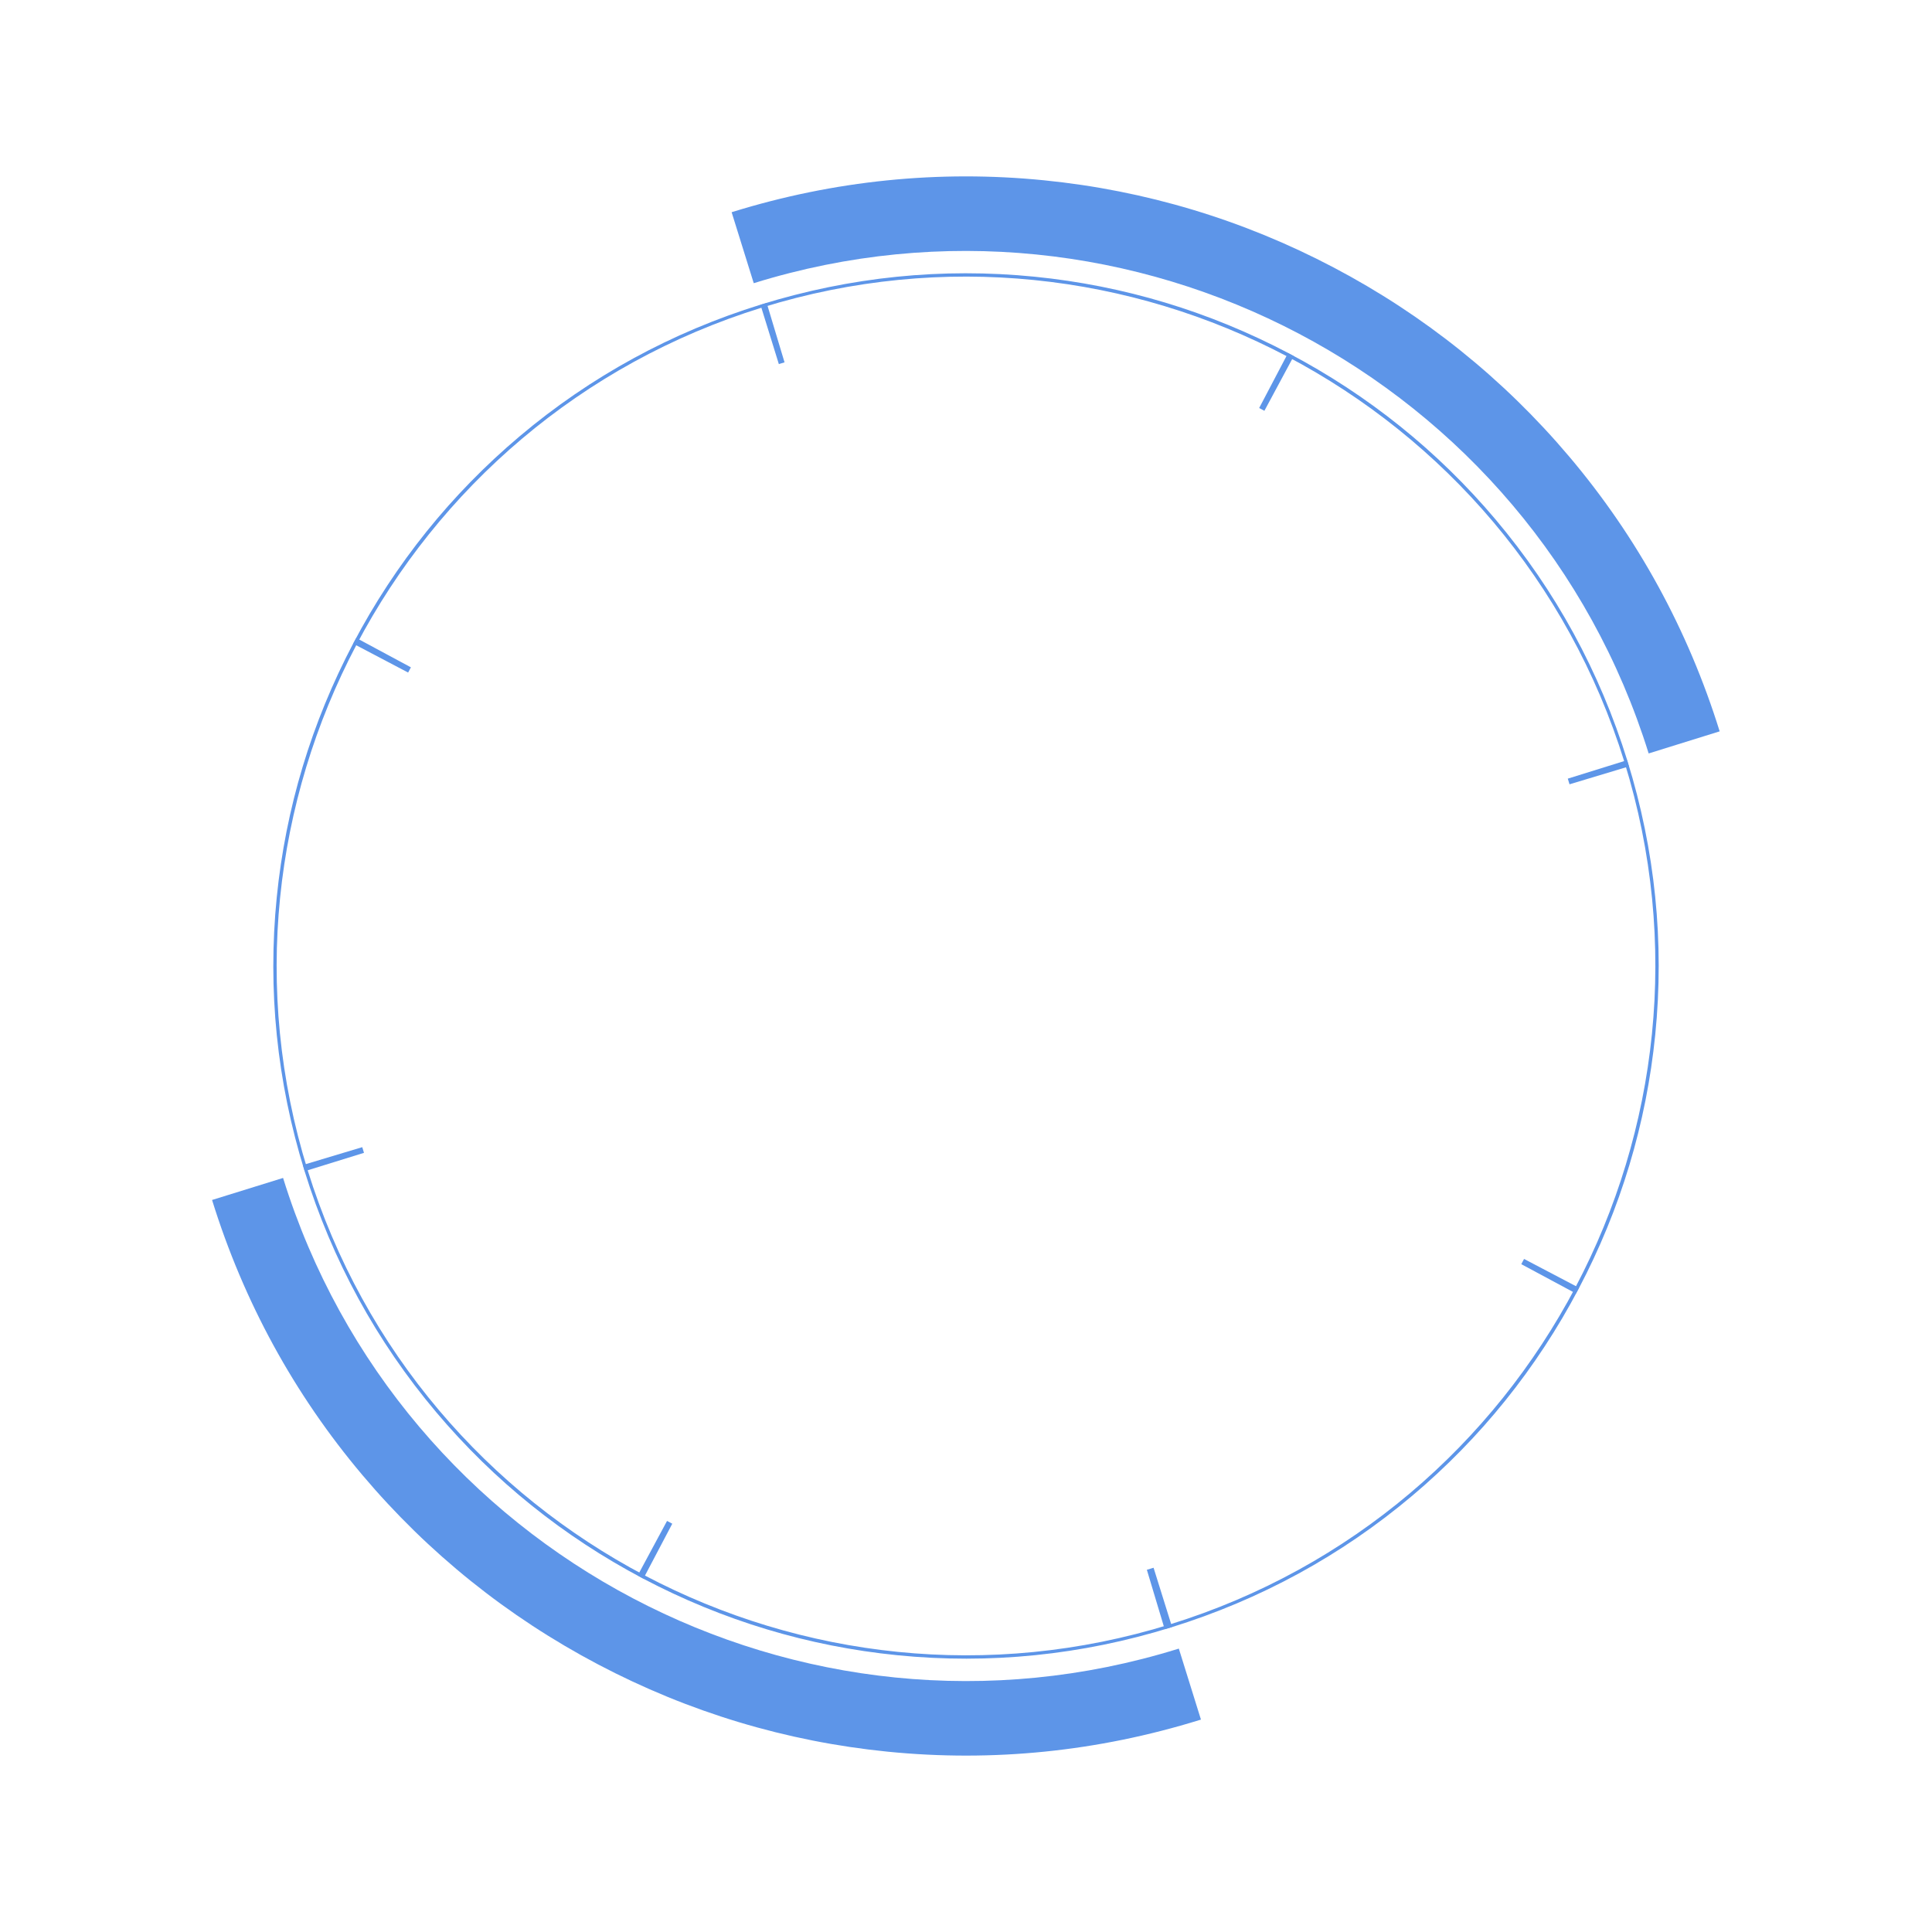 <svg xmlns="http://www.w3.org/2000/svg" id="_2" data-name="2" viewBox="0 0 2572.94 2572.84"><defs><style> .cls-1 { fill: #5d95e8; } </style></defs><path class="cls-1" d="M405.85,1559.73l-.11-.37c-.81-2.62-1.61-5.25-2.4-7.87l79.09-23.76c.72,2.4,1.45,4.8,2.19,7.19l.11.37-78.88,24.44ZM849.21,2098.22l39.12-72.73c2.32,1.25,4.64,2.48,6.97,3.71l-38.47,73.07c-2.54-1.34-5.08-2.69-7.61-4.05ZM470.43,857.23c1.34-2.55,2.69-5.09,4.06-7.63l72.73,39.12c-1.24,2.31-2.48,4.63-3.7,6.95l-73.09-38.44ZM1551.06,2169.67l-23.73-79.1c2.52-.75,5.03-1.52,7.55-2.3l1.39-.43,24.61,78.83-1.56.48c-2.75.85-5.5,1.69-8.26,2.52ZM1037.23,484.89l-24.44-78.88.74-.23c2.5-.77,5-1.54,7.5-2.29l23.78,79.08c-2.28.68-4.55,1.38-6.83,2.08l-.74.23ZM2025.97,1683.56c1.24-2.31,2.47-4.63,3.69-6.96l73.12,38.38c-1.34,2.55-2.69,5.1-4.05,7.63l-72.76-39.06ZM1676.89,543.39l38.41-73.1c2.55,1.34,5.09,2.69,7.63,4.05l-39.08,72.75c-2.31-1.24-4.63-2.48-6.96-3.7ZM2090.21,1044.49c-.65-2.16-1.31-4.32-1.98-6.48l-.33-1.05,78.85-24.55.36,1.16c.73,2.37,1.46,4.74,2.17,7.11l-79.07,23.81Z"></path><path class="cls-1" d="M282.41,1598.07l94.57-29.35c155.56,501.24,689.96,782.65,1191.28,627.31l1.64-.51,29.46,94.54-1.87.58c-135.43,41.96-275.13,56.16-415.15,42.18-135.22-13.51-265-52.6-385.76-116.19-120.75-63.59-226.42-148.49-314.05-252.34-90.75-107.53-158.08-230.75-200.12-366.22ZM974.34,282.61l1.01-.31c135.35-41.94,274.98-56.15,414.93-42.2,135.15,13.47,264.88,52.5,385.59,116.01,120.71,63.5,226.36,148.3,314.01,252.03,90.76,107.41,158.14,230.49,200.27,365.83l-94.55,29.43c-155.86-500.66-690.15-781.7-1191.02-626.5l-.78.24-29.46-94.54Z"></path><path class="cls-1" d="M405.57,1559.38c-36.85-118.92-49.3-241.5-37.02-364.34,11.86-118.64,46.19-232.53,102.02-338.5,55.83-105.97,130.36-198.67,221.51-275.55,94.37-79.59,202.51-138.63,321.43-175.47,118.92-36.85,241.5-49.3,364.34-37.02,118.64,11.86,232.53,46.19,338.5,102.02,105.97,55.83,198.67,130.36,275.55,221.51,79.59,94.37,138.63,202.52,175.47,321.44,36.85,118.92,49.31,241.5,37.02,364.34-11.86,118.65-46.19,232.53-102.02,338.5-55.83,105.97-130.36,198.68-221.51,275.55-94.37,79.59-202.52,138.63-321.44,175.47-118.92,36.85-241.5,49.31-364.34,37.02-118.65-11.86-232.53-46.19-338.5-102.02-105.97-55.83-198.68-130.36-275.55-221.51-79.59-94.37-138.63-202.51-175.47-321.43ZM2163.31,1014.72c-149.82-483.49-665.05-754.95-1148.54-605.14-483.49,149.82-754.95,665.05-605.14,1148.54,149.82,483.49,665.05,754.95,1148.54,605.14,483.49-149.82,754.95-665.05,605.14-1148.54Z"></path></svg>